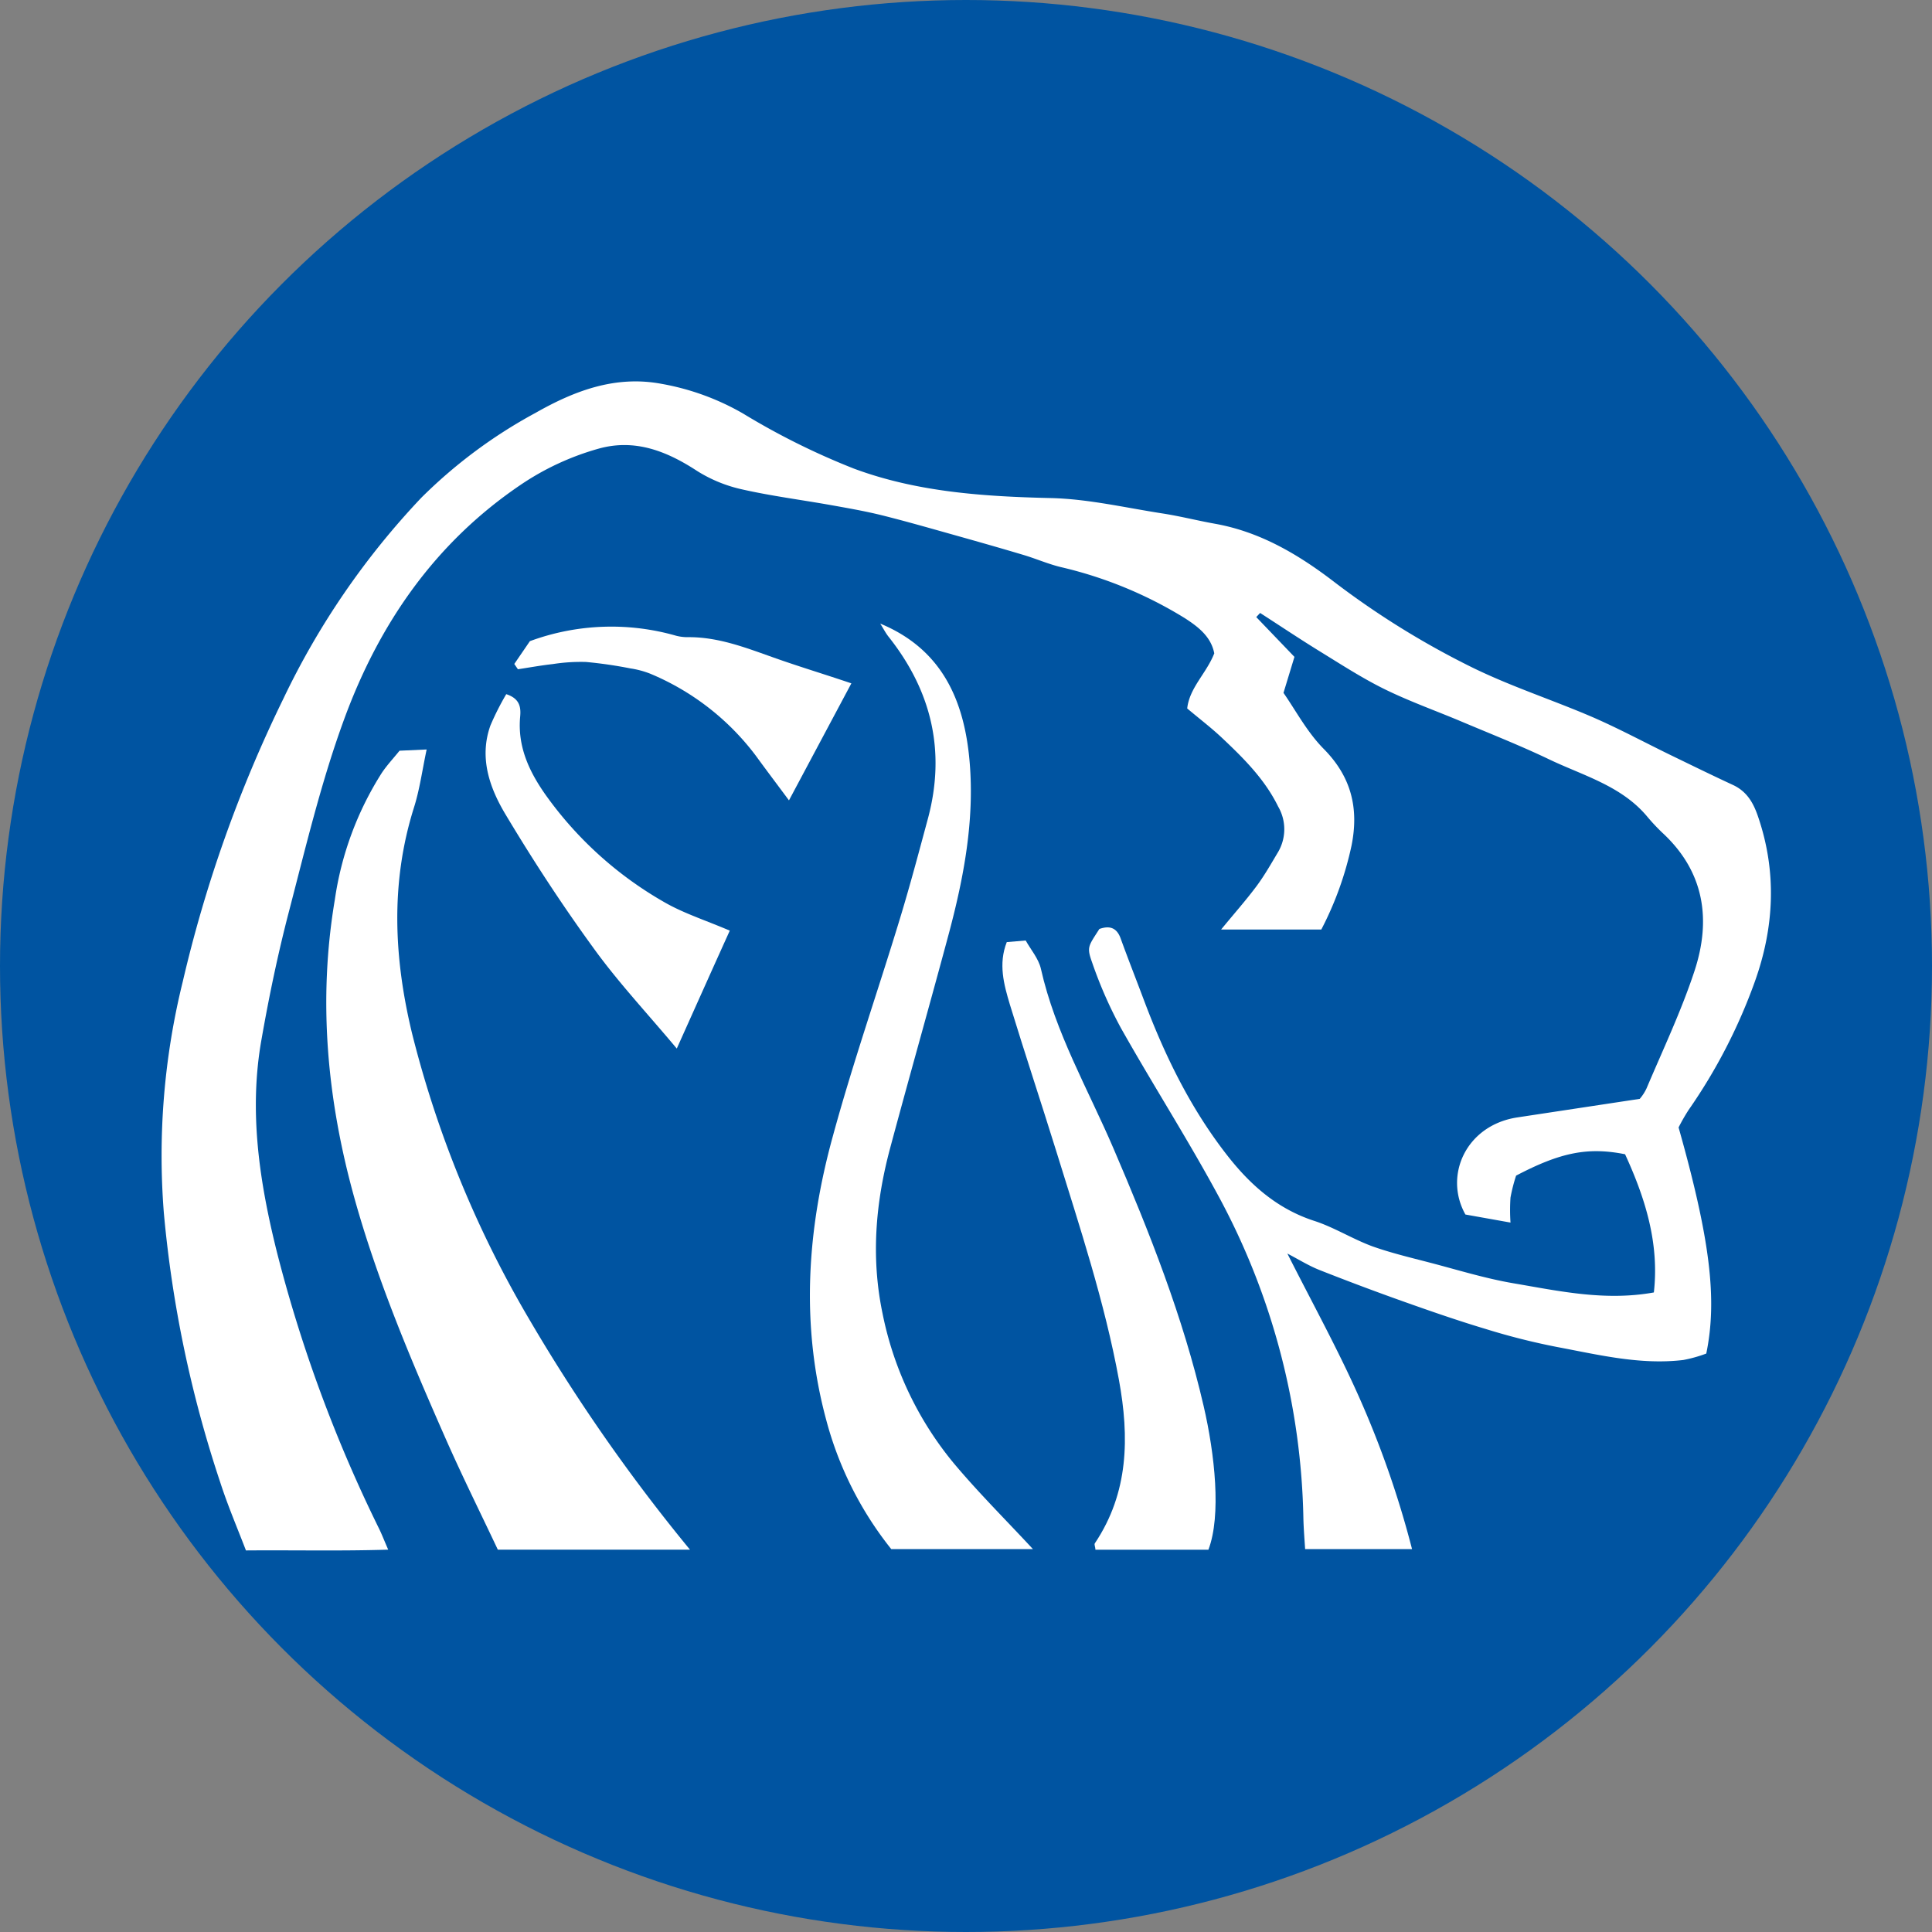 <?xml version='1.0' encoding='utf-8'?>
<svg xmlns="http://www.w3.org/2000/svg" id="Layer_1" data-name="Layer 1" viewBox="0 0 300 300" width="300" height="300"><rect x="0" y="0" width="300" height="300" fill="#808080" stroke="none"/><defs><clipPath id="bz_circular_clip"><circle cx="150.0" cy="150.0" r="150.0" /></clipPath></defs><g clip-path="url(#bz_circular_clip)"><rect x="-1.5" y="-1.5" width="303" height="303" fill="#0054a1" /><path d="M260.65,175.07c4.86,17.21,6.05,26.64,4.3,35.11a21.53,21.53,0,0,1-3.57,1c-6.64.79-13.07-.79-19.5-2a104.69,104.69,0,0,1-11.16-2.81c-4.31-1.29-8.57-2.77-12.82-4.28s-8.67-3.17-13-4.88c-1.67-.66-3.22-1.63-5-2.56,3.83,7.59,7.79,14.77,11.11,22.23a149.81,149.81,0,0,1,8.25,23.66H202.66c-.1-1.57-.23-3.15-.27-4.73a109.4,109.4,0,0,0-12.87-49.5c-4.85-9.05-10.42-17.72-15.46-26.67a66.7,66.7,0,0,1-4.48-10.2c-.86-2.4-.59-2.5,1.13-5.19,1.52-.53,2.67-.27,3.3,1.46,1.15,3.18,2.39,6.32,3.58,9.49,3.25,8.66,7.27,16.92,13,24.24,3.55,4.54,7.71,8.23,13.37,10.1,3.15,1,6,2.83,9.17,4,2.82,1,5.78,1.71,8.7,2.47,4.36,1.13,8.7,2.49,13.13,3.25,7.11,1.21,14.25,2.8,21.85,1.43.87-7.69-1.37-14.71-4.47-21.46-5.76-1.14-10-.31-16.92,3.32a26.17,26.17,0,0,0-.87,3.4,28.76,28.76,0,0,0,0,3.89l-7-1.25c-3.41-6.08.12-13.88,8.07-15.08l19-2.88a7.14,7.14,0,0,0,1.06-1.64c2.54-6,5.39-12,7.43-18.19,2.64-8,1.55-15.47-5-21.51a30.53,30.53,0,0,1-2.39-2.56c-4-4.74-9.92-6.3-15.22-8.84-4.35-2.08-8.85-3.86-13.31-5.74-4-1.7-8.17-3.17-12.1-5.09-3.49-1.71-6.77-3.84-10.09-5.88-3.15-1.94-6.23-4-9.33-6l-.6.64L201,102l-1.7,5.59c1.86,2.66,3.61,6,6.18,8.63,4.34,4.35,5.55,9.26,4.39,15.06a51.44,51.44,0,0,1-4.7,13.06H189.61c2.06-2.51,3.88-4.56,5.52-6.76,1.24-1.67,2.27-3.5,3.34-5.29a7,7,0,0,0,0-7.05c-2.09-4.27-5.41-7.55-8.81-10.75-1.6-1.5-3.36-2.84-5.31-4.48.34-3.21,3-5.47,4.2-8.56C188.05,98.83,186,97.3,184,96a64.39,64.39,0,0,0-19.18-7.92c-2-.47-3.92-1.32-5.9-1.91-3.54-1.06-7.1-2.07-10.66-3.07-3.78-1.06-7.56-2.15-11.37-3.1-2.6-.64-5.24-1.1-7.87-1.57-4.6-.82-9.24-1.41-13.79-2.44a22,22,0,0,1-7-2.87c-4.7-3.07-9.6-5-15.18-3.48a41.55,41.55,0,0,0-12.26,5.68c-13.27,9-21.88,21.52-27.28,36.17-3.59,9.73-6,19.91-8.63,30-1.71,6.55-3.1,13.21-4.27,19.89-2,11.18-.33,22.15,2.39,33.05a220,220,0,0,0,15.89,43c.41.84.74,1.71,1.39,3.2-7.37.23-14.44.06-22.09.12-1.33-3.47-2.84-7-4-10.6a184.28,184.28,0,0,1-8.75-41.84,112.74,112.74,0,0,1,2.95-35.93,206.34,206.34,0,0,1,15.6-43.86A121.18,121.18,0,0,1,65.43,77.28,77,77,0,0,1,83.16,64.11c6.19-3.52,12.49-5.83,19.55-4.51a38.88,38.88,0,0,1,12.65,4.6,112.24,112.24,0,0,0,17.22,8.56c9.81,3.65,20.18,4.34,30.63,4.58,5.76.14,11.51,1.49,17.25,2.38,2.74.42,5.43,1.11,8.16,1.6,7,1.24,12.94,4.74,18.5,9a130.24,130.24,0,0,0,21.4,13.28c6.09,3,12.6,5.09,18.83,7.78,4,1.74,7.91,3.84,11.86,5.77,3.3,1.6,6.6,3.22,9.93,4.76,2.1,1,3.09,2.71,3.8,4.75,3,8.66,2.59,17.3-.47,25.82a85,85,0,0,1-10.27,19.88A29.36,29.36,0,0,0,260.65,175.07Z" fill="#fff" /><path d="M107.14,240.63H77.3c-2.7-5.73-5.56-11.47-8.14-17.33C63.78,211.09,58.58,198.81,55,185.92c-4.22-15.22-5.64-30.62-3-46.26a49.94,49.94,0,0,1,7.25-19.59c.82-1.24,1.86-2.34,2.79-3.5l4.21-.19c-.7,3.29-1.09,6.28-2,9.11-3.65,11.67-3.08,23.33-.26,35a167.49,167.49,0,0,0,18.15,44.3A274.45,274.45,0,0,0,107.14,240.63Z" fill="#fff" /><path d="M136.68,96.83c9.65,4,13.09,12,13.89,21.55.75,9-.89,17.75-3.18,26.38-3,11.2-6.17,22.33-9.17,33.52-2.27,8.47-3,17-1.17,25.72a52.68,52.68,0,0,0,11,23.15c3.89,4.65,8.21,8.93,12.34,13.39h-22a54.46,54.46,0,0,1-10.08-20c-4-14.77-3-29.53,1-44.06,3.1-11.38,7-22.55,10.43-33.83,1.57-5.15,2.95-10.36,4.35-15.55,2.81-10.48.54-19.88-6.17-28.3C137.47,98.21,137.11,97.5,136.68,96.83Z" fill="#fff" /><path d="M156.33,146.29l2.94-.25c.78,1.41,2,2.81,2.36,4.39,2.23,9.93,7.32,18.69,11.27,27.9,5.58,13,10.81,26.18,14,40,1.73,7.45,2.77,17,.74,22.31H170.1c0-.39-.23-.82-.09-1,5.27-7.87,5.36-16.49,3.74-25.36-2.22-12.11-6.1-23.78-9.73-35.51-2.36-7.6-4.87-15.15-7.2-22.76C155.88,152.87,155,149.68,156.33,146.29Z" fill="#fff" /><path d="M105.09,162.82c-4.62-5.52-9.17-10.37-13-15.7-4.86-6.68-9.39-13.63-13.63-20.72-2.46-4.12-4.08-8.78-2.31-13.74a42,42,0,0,1,2.46-4.87c2.14.69,2.29,2.08,2.16,3.49-.42,4.58,1.34,8.42,3.89,12.06A57.71,57.71,0,0,0,103,140c3.07,1.8,6.55,2.89,10.32,4.51C110.71,150.27,108.12,156.07,105.09,162.82Z" fill="#fff" /><path d="M79.86,103.1l2.42-3.54A36.54,36.54,0,0,1,105,98.72a7.2,7.2,0,0,0,1.73.22c4.74-.06,9,1.61,13.41,3.17,3.88,1.38,7.84,2.57,12.06,4l-9.69,18.17c-1.91-2.57-3.55-4.74-5.15-6.94a39.51,39.51,0,0,0-16.47-12.76,14.24,14.24,0,0,0-3-.79,67.17,67.17,0,0,0-6.9-1,28.18,28.18,0,0,0-5.17.33c-1.81.2-3.6.53-5.4.8Z" fill="#fff" /></g></svg>